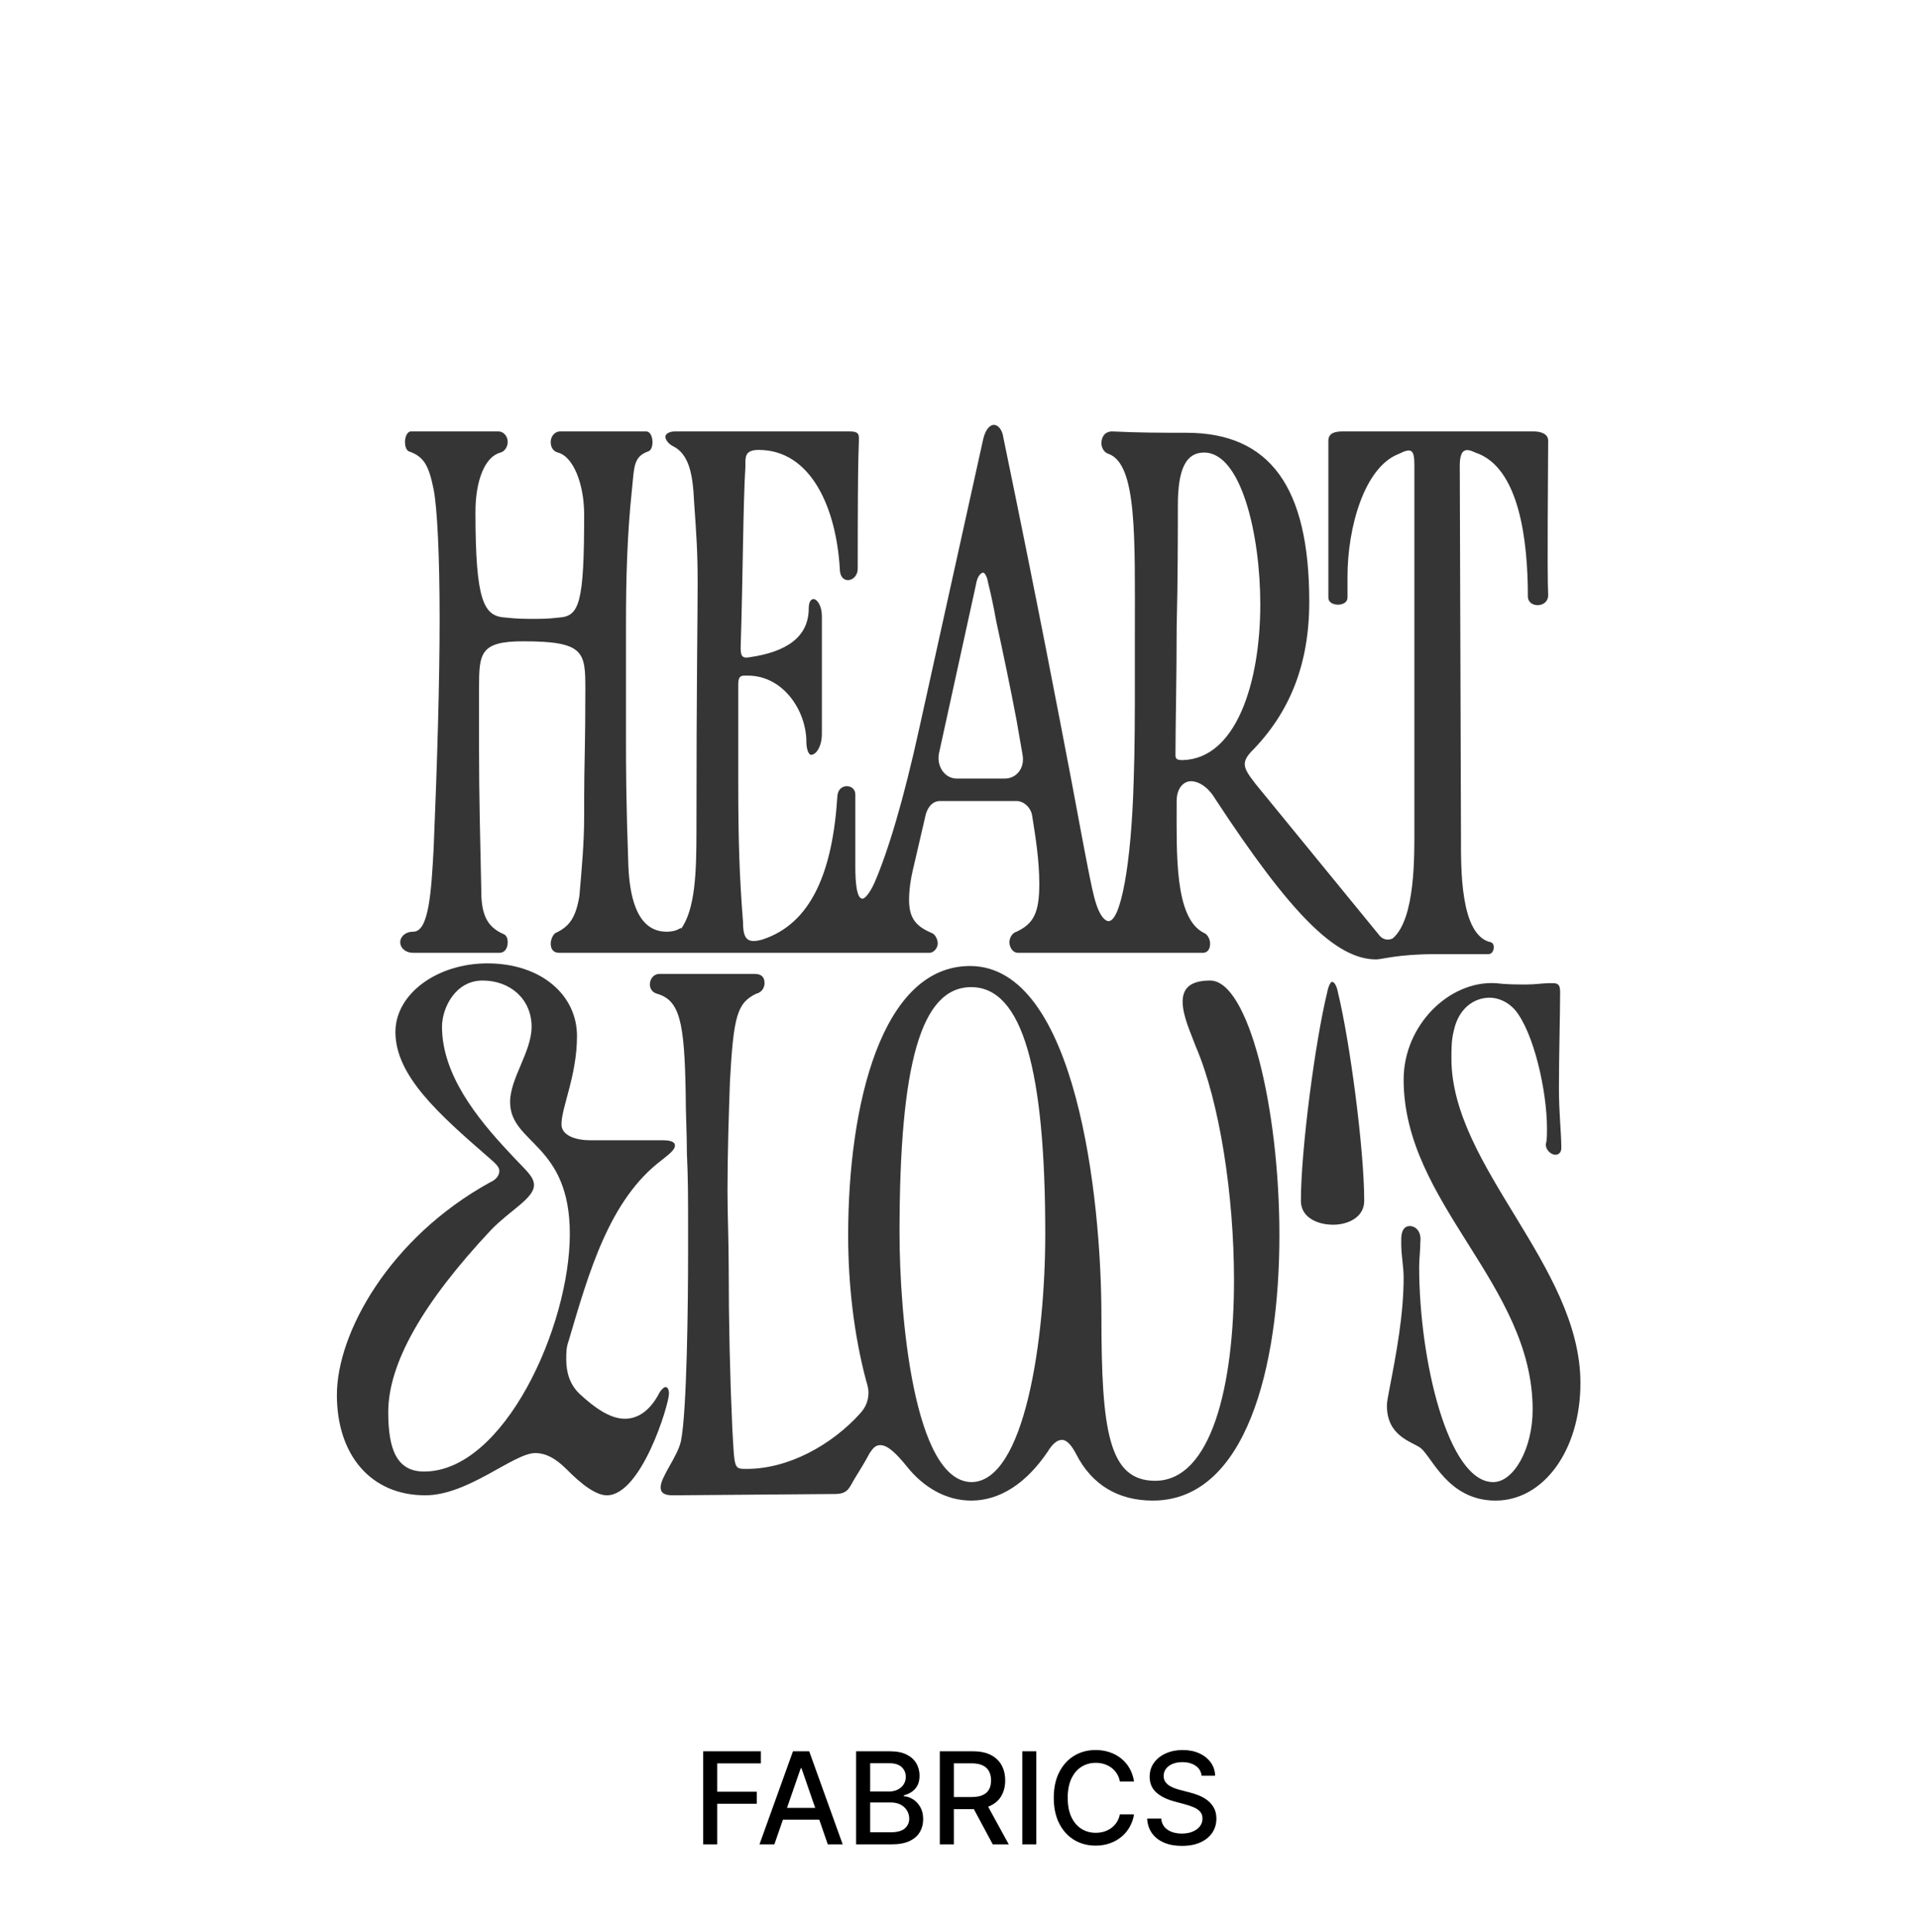 <svg xmlns="http://www.w3.org/2000/svg" fill="none" viewBox="0 0 900 906" height="906" width="900">
<mask height="542" width="665" y="165" x="117" maskUnits="userSpaceOnUse" style="mask-type:luminance" id="mask0_207_19">
<path fill="white" d="M117.462 165H781.748V706.421H117.462V165Z"></path>
</mask>
<g mask="url(#mask0_207_19)">
<g opacity="0.95">
<mask height="542" width="665" y="165" x="117" maskUnits="userSpaceOnUse" style="mask-type:luminance" id="mask1_207_19">
<g opacity="0.95">
<path fill="white" d="M117.462 706.421H781.747V165H117.462V706.421Z"></path>
</g>
</mask>
<g mask="url(#mask1_207_19)">
<path fill="#212121" d="M567.536 459.876C557.453 459.876 554.65 464.211 554.65 469.78C554.65 476.591 558.573 484.638 560.812 490.83C572.02 516.83 578.741 560.786 578.741 600.403C578.741 649.93 568.097 694.5 541.767 694.5C519.914 694.5 516.555 670.979 516.555 617.118C516.555 562.02 504.787 453.066 454.927 453.066C413.469 453.066 397.782 518.068 397.782 579.355C397.782 602.88 400.583 626.403 406.185 647.452C406.746 649.31 407.306 651.167 407.306 653.026C407.306 656.738 406.185 659.832 403.385 662.93C389.94 677.786 369.77 688.93 350.161 688.93C344 688.93 344.56 688.93 343.439 669.74C342.319 644.976 341.758 619.596 341.758 594.211C341.758 582.45 341.197 570.07 341.197 558.308C341.197 540.974 341.758 524.259 342.319 507.544C344 476.591 345.681 470.4 354.643 466.068C357.446 465.45 358.565 462.972 358.565 461.115C358.565 458.638 357.446 456.78 354.083 456.78H309.263C306.461 456.78 304.782 459.258 304.782 461.734C304.782 463.592 305.901 465.45 308.142 466.068C318.789 469.162 321.028 479.068 321.588 513.118C321.588 522.402 322.149 531.687 322.149 540.974C322.708 552.116 322.708 563.259 322.708 574.404V587.404C322.708 611.546 322.149 662.31 319.347 675.93C317.668 683.359 309.823 692.644 309.823 697.598C309.823 700.074 311.504 701.312 315.426 701.312L391.618 700.694C397.782 700.694 398.343 697.598 400.583 693.882C402.825 690.167 405.625 685.835 407.866 681.5C409.546 679.024 410.667 677.786 412.908 677.786C416.271 677.786 420.192 681.5 425.234 687.691C433.076 697.598 443.722 703.786 455.488 703.786C468.933 703.786 481.258 695.739 491.342 680.882C493.584 677.167 495.824 675.31 498.066 675.31C500.307 675.31 502.549 677.786 504.787 682.12C512.072 696.359 524.397 703.786 540.646 703.786C584.344 703.786 600.032 641.262 600.032 579.355C600.032 519.306 585.464 459.876 567.536 459.876ZM455.488 695.12C428.596 694.5 421.872 617.118 421.872 578.116C421.872 498.879 431.959 462.972 455.488 462.972C479.577 462.972 490.222 501.972 490.222 578.735C490.222 627.642 480.698 695.12 455.488 695.12Z"></path>
<path fill="#212121" d="M312.064 650.547C311.504 650.547 309.824 651.786 308.703 654.262C304.222 662.309 298.619 665.406 293.015 665.406C286.294 665.406 279.009 660.451 271.727 653.643C267.244 649.309 265.564 643.737 265.564 637.547C265.564 634.453 265.564 631.975 266.685 628.879C276.21 596.687 285.734 562.642 310.384 544.07C314.306 540.974 316.547 539.115 316.547 537.258C316.547 535.401 314.306 534.782 310.384 534.782H276.769C269.486 534.782 263.322 532.307 263.322 527.354C263.322 519.305 270.607 504.447 270.607 485.878C270.607 466.686 253.799 451.829 228.588 451.829C205.058 451.829 185.449 466.067 185.449 484.021C185.449 504.447 205.62 522.401 229.149 542.831C231.95 545.307 234.189 547.165 234.189 549.019C234.189 551.497 232.511 553.354 229.709 554.593C182.648 580.591 157.998 625.167 157.998 654.262C157.998 682.121 173.684 701.311 199.456 701.311C219.625 701.311 240.914 681.501 250.997 681.501C256.041 681.501 260.523 683.977 265.564 688.93C272.848 696.358 279.569 701.311 284.613 701.311C300.861 701.311 313.746 658.594 313.746 653.643C313.746 651.786 313.185 650.547 312.064 650.547ZM198.895 690.166C186.01 690.166 182.087 679.643 182.087 662.309C182.087 639.406 198.335 610.929 230.269 576.879C239.232 567.593 250.437 562.022 250.437 555.83C250.437 551.497 245.957 548.403 238.672 540.354C223.546 524.258 207.298 503.829 207.298 481.545C207.298 472.875 213.462 459.877 226.347 459.877C239.232 459.877 249.316 468.545 249.316 481.545C249.316 493.306 239.232 505.686 239.232 516.831C239.232 536.639 267.244 536.019 267.244 578.738C267.244 622.071 236.43 690.166 198.895 690.166Z"></path>
<path fill="#212121" d="M698.074 447.495C700.875 447.495 701.435 442.541 699.194 441.923C684.627 438.829 685.188 406.637 685.188 392.4L684.627 218.443C684.627 209.775 687.991 210.393 691.91 212.251C712.639 219.061 716.562 253.727 716.562 279.729C716.562 285.3 726.086 285.3 726.086 279.111C725.525 268.584 726.086 216.585 726.086 206.679C726.086 202.967 721.603 202.347 719.362 202.347H629.724C626.362 202.347 622.999 202.967 622.999 206.679V280.349C622.999 284.68 631.966 284.68 631.966 280.349V270.443C631.966 247.539 639.808 219.061 656.055 212.871C662.219 209.775 663.338 211.013 663.338 218.443V387.447C663.338 401.065 663.897 430.78 653.252 440.065C651.012 441.303 648.213 440.684 646.531 438.211L588.827 367.635C585.465 363.301 583.783 360.828 583.783 358.351C583.783 356.493 584.904 354.636 586.585 352.779C605.074 334.205 614.036 311.301 614.036 282.207C614.036 228.347 595.548 202.967 556.332 202.967C544.006 202.967 534.483 202.967 521.595 202.347C518.235 202.347 516.554 204.821 516.554 207.917C516.554 209.775 517.675 212.251 519.916 212.871C533.362 217.824 532.241 251.869 532.241 297.683V318.109C532.241 334.205 532.241 350.92 531.681 366.397C530.561 406.019 525.517 432.019 519.916 432.019C518.235 432.019 515.994 429.541 514.314 424.588C512.632 419.637 511.512 414.684 502.549 366.397C496.385 334.205 486.861 284.061 470.613 205.44C470.054 201.108 467.813 199.251 466.131 199.251C464.45 199.251 462.21 201.108 461.091 206.06L431.397 340.397C423.553 376.304 416.271 399.827 410.107 414.065C407.865 419.019 405.627 421.495 404.506 421.495C401.704 421.495 401.144 413.445 401.144 406.637V372.589C401.144 367.635 393.298 367.016 392.741 373.208C390.5 409.112 380.414 433.257 357.445 440.684C350.721 442.541 348.481 440.684 348.481 432.637C346.8 410.969 346.24 394.873 346.24 367.016V321.207C346.24 318.109 346.8 316.872 349.042 316.872H350.721C367.528 316.872 378.174 333.587 378.174 347.825C378.174 351.54 379.293 354.017 380.414 354.017C382.655 354.017 385.456 350.301 385.456 344.112V289.015C385.456 284.061 383.214 280.968 381.534 280.968C380.414 280.968 379.293 282.207 379.293 285.3C379.293 298.919 368.649 305.729 351.84 308.207C348.481 308.825 347.361 308.207 347.361 303.872C348.481 267.965 348.481 237.012 349.602 218.443C349.602 214.728 349.042 211.013 355.763 211.013C380.414 211.013 392.181 238.251 393.86 266.729C393.86 274.776 402.265 272.919 402.265 266.729C402.265 206.679 402.825 211.632 402.825 205.44C402.825 202.967 401.704 202.347 398.342 202.347H316.547C313.745 202.347 312.064 203.585 312.064 204.821C312.064 206.06 313.185 207.917 315.426 209.156C323.268 212.871 324.95 222.775 325.51 235.157C326.631 251.253 327.191 258.681 327.191 273.539C327.191 290.872 326.631 319.968 326.631 389.923C326.631 409.112 326.071 426.445 319.349 435.733V435.115C317.668 436.353 315.426 436.972 312.624 436.972C298.059 436.972 295.257 419.019 294.696 406.019C293.577 374.447 293.577 359.589 293.577 344.112V292.729C293.577 271.681 294.136 250.633 296.378 229.585C297.497 219.061 296.938 214.108 304.222 211.632C307.023 210.393 306.463 202.347 303.101 202.347H262.764C259.962 202.347 258.281 204.821 258.281 207.299C258.281 209.775 259.402 211.632 261.643 212.251C268.925 214.108 273.968 227.108 273.968 241.347C273.968 282.825 271.727 289.015 262.203 289.633C257.16 290.253 253.799 290.253 249.878 290.253C246.516 290.253 242.594 290.253 236.994 289.633C226.907 289.015 222.984 282.207 222.984 240.108C222.984 225.251 227.467 214.108 234.752 212.251C236.994 211.632 238.112 209.156 238.112 207.299C238.112 204.821 236.432 202.347 233.631 202.347H192.733C191.053 202.347 189.932 204.821 189.932 207.299C189.932 209.156 190.492 211.013 191.613 211.632C198.895 214.108 201.135 218.443 203.377 229.585C205.058 238.251 206.179 260.539 206.179 290.253C206.179 319.968 205.058 357.732 203.377 397.969C202.256 418.4 201.135 436.972 193.854 436.972C189.932 436.972 187.69 439.448 187.69 441.923C187.69 444.399 189.932 446.876 193.854 446.876H234.192C236.994 446.876 238.112 444.399 238.112 441.923C238.112 440.065 237.551 438.829 236.432 438.211C229.148 435.115 226.347 430.161 225.786 420.876C225.226 393.016 224.665 374.447 224.665 350.92V322.444C224.665 306.349 225.226 300.776 245.395 300.776C273.968 300.776 274.529 305.729 274.529 323.064C274.529 349.683 273.968 360.208 273.968 373.208V382.493C273.968 395.493 272.848 407.257 271.727 420.257C270.046 430.161 267.244 434.495 260.522 437.591C259.402 438.211 258.281 440.684 258.281 442.541C258.281 445.019 259.402 446.876 262.203 446.876H435.878C438.118 446.876 439.799 444.399 439.799 442.541C439.799 440.684 438.679 438.211 436.999 437.591C429.716 434.495 426.353 430.78 426.353 422.115C426.353 417.78 426.915 412.827 428.595 406.019L434.199 381.873C435.32 378.159 437.558 375.685 440.92 375.685H476.778C480.138 375.685 483.499 378.777 484.06 382.493C485.74 393.016 487.422 403.543 487.422 414.684C487.422 428.303 484.62 433.257 476.778 436.972C474.536 437.591 473.415 440.065 473.415 441.923C473.415 444.399 475.096 446.876 477.337 446.876H564.174C566.416 446.876 567.535 445.019 567.535 442.541C567.535 440.684 566.416 438.211 564.734 437.591C550.728 430.78 551.848 400.445 551.848 375.685C551.848 369.493 555.211 366.397 558.574 366.397C561.935 366.397 566.416 368.875 569.777 374.447C605.074 428.303 626.362 449.972 645.41 449.972C648.213 449.972 655.494 447.495 673.423 447.495H698.074ZM471.175 365.159H448.766C443.162 365.159 439.239 359.589 440.36 353.397L457.728 274.157C458.289 270.443 459.97 268.584 461.091 268.584C461.65 268.584 462.771 269.823 463.331 272.919C465.011 279.729 466.131 285.3 467.252 291.492C470.613 306.968 473.975 323.064 476.778 337.921L479.578 354.017C480.699 360.208 476.778 365.159 471.175 365.159ZM554.651 356.493C551.848 356.493 551.289 355.875 551.289 354.017C551.289 341.017 551.848 317.491 551.848 294.587C552.409 271.681 552.409 249.396 552.409 237.012C552.409 219.681 556.332 212.251 564.734 212.251C582.102 212.251 591.068 250.633 591.068 283.441C591.068 319.968 579.86 355.875 554.651 356.493Z"></path>
<path fill="#212121" d="M681.826 483.401C684.067 472.877 691.35 467.925 698.635 467.925C702.558 467.925 707.038 469.782 710.4 473.497C719.361 484.02 725.526 511.877 725.526 529.212C725.526 532.308 725.526 534.784 724.965 536.641C724.965 539.734 727.767 541.592 729.448 541.592C731.129 541.592 732.247 540.353 732.247 538.496V537.88C732.247 531.688 731.129 521.784 731.129 510.638C731.129 494.542 731.686 475.97 731.686 465.448C731.686 462.352 731.129 461.113 728.327 461.113H726.647C723.844 461.113 719.923 461.733 716.002 461.733C711.519 461.733 706.477 461.733 701.435 461.113C679.585 459.877 658.296 480.925 658.296 506.308C658.296 564.498 718.803 602.26 718.803 661.072C718.803 679.642 709.839 695.12 700.314 695.12C679.025 695.12 665.578 637.548 665.578 594.213C665.578 590.498 666.14 586.165 666.14 582.452C666.699 577.498 663.899 575.021 661.096 575.021C658.857 575.021 657.175 576.88 657.175 581.213V583.689C657.175 588.641 658.296 594.213 658.296 599.166C658.296 616.501 654.935 634.452 651.573 651.786C651.013 654.881 650.452 657.357 650.452 659.216C650.452 673.454 661.657 675.93 666.14 679.025C671.743 683.357 679.025 703.788 701.435 703.788C723.844 703.788 741.213 680.261 741.213 648.689C741.213 593.594 680.705 547.165 680.705 496.401C680.705 492.066 680.705 487.734 681.826 483.401Z"></path>
<path fill="#212121" d="M624.681 460.495C624.121 460.495 623 462.353 622.44 465.449C616.839 488.353 610.115 539.117 610.115 563.258C610.115 570.689 617.398 574.403 625.242 574.403C632.524 574.403 639.808 570.689 639.808 563.258C639.808 539.117 633.084 488.353 627.483 465.449C626.922 462.353 625.802 460.495 624.681 460.495Z"></path>
</g>
</g>
</g>
<path fill="black" d="M329.794 865V821.364H356.854V827.031H336.378V840.327H354.915V845.973H336.378V865H329.794ZM363.187 865H356.199L371.902 821.364H379.508L395.211 865H388.223L375.886 829.29H375.545L363.187 865ZM364.359 847.912H387.029V853.452H364.359V847.912ZM401.513 865V821.364H417.493C420.589 821.364 423.153 821.875 425.185 822.898C427.216 823.906 428.736 825.277 429.744 827.01C430.753 828.729 431.257 830.668 431.257 832.827C431.257 834.645 430.923 836.179 430.256 837.429C429.588 838.665 428.693 839.659 427.571 840.412C426.463 841.151 425.241 841.69 423.906 842.031V842.457C425.355 842.528 426.768 842.997 428.146 843.864C429.538 844.716 430.689 845.93 431.598 847.507C432.507 849.084 432.962 851.001 432.962 853.26C432.962 855.49 432.436 857.493 431.385 859.268C430.348 861.03 428.743 862.429 426.57 863.466C424.396 864.489 421.619 865 418.239 865H401.513ZM408.097 859.354H417.599C420.753 859.354 423.011 858.743 424.375 857.521C425.739 856.3 426.42 854.773 426.42 852.94C426.42 851.562 426.072 850.298 425.376 849.148C424.68 847.997 423.686 847.081 422.393 846.399C421.115 845.717 419.595 845.376 417.834 845.376H408.097V859.354ZM408.097 840.241H416.918C418.395 840.241 419.723 839.957 420.902 839.389C422.095 838.821 423.04 838.026 423.736 837.003C424.446 835.966 424.801 834.744 424.801 833.338C424.801 831.534 424.169 830.021 422.905 828.8C421.641 827.578 419.702 826.967 417.088 826.967H408.097V840.241ZM440.771 865V821.364H456.325C459.705 821.364 462.511 821.946 464.741 823.111C466.985 824.276 468.661 825.888 469.769 827.947C470.877 829.993 471.431 832.358 471.431 835.043C471.431 837.713 470.87 840.064 469.748 842.095C468.64 844.112 466.964 845.682 464.719 846.804C462.489 847.926 459.684 848.487 456.303 848.487H444.521V842.82H455.707C457.837 842.82 459.57 842.514 460.906 841.903C462.255 841.293 463.242 840.405 463.867 839.24C464.492 838.075 464.805 836.676 464.805 835.043C464.805 833.395 464.485 831.967 463.846 830.76C463.221 829.553 462.234 828.629 460.884 827.99C459.549 827.337 457.795 827.01 455.621 827.01H447.354V865H440.771ZM462.312 845.312L473.093 865H465.593L455.025 845.312H462.312ZM486.026 821.364V865H479.442V821.364H486.026ZM531.857 835.554H525.21C524.954 834.134 524.478 832.884 523.782 831.804C523.086 830.724 522.234 829.808 521.225 829.055C520.217 828.303 519.087 827.734 517.837 827.351C516.602 826.967 515.288 826.776 513.896 826.776C511.381 826.776 509.13 827.408 507.141 828.672C505.167 829.936 503.604 831.79 502.454 834.233C501.317 836.676 500.749 839.659 500.749 843.182C500.749 846.733 501.317 849.73 502.454 852.173C503.604 854.616 505.174 856.463 507.163 857.713C509.151 858.963 511.388 859.588 513.874 859.588C515.252 859.588 516.559 859.403 517.795 859.034C519.045 858.651 520.174 858.089 521.183 857.351C522.191 856.612 523.043 855.71 523.739 854.645C524.45 853.565 524.94 852.33 525.21 850.938L531.857 850.959C531.502 853.104 530.813 855.078 529.79 856.882C528.782 858.672 527.482 860.22 525.891 861.527C524.315 862.82 522.511 863.821 520.479 864.531C518.448 865.241 516.232 865.597 513.832 865.597C510.053 865.597 506.687 864.702 503.732 862.912C500.778 861.108 498.448 858.53 496.744 855.178C495.053 851.825 494.208 847.827 494.208 843.182C494.208 838.523 495.06 834.524 496.765 831.186C498.469 827.834 500.799 825.263 503.754 823.473C506.708 821.669 510.067 820.767 513.832 820.767C516.147 820.767 518.306 821.101 520.309 821.768C522.326 822.422 524.137 823.388 525.742 824.666C527.347 825.93 528.675 827.479 529.727 829.311C530.778 831.129 531.488 833.21 531.857 835.554ZM563.535 832.827C563.308 830.81 562.37 829.247 560.723 828.139C559.075 827.017 557.001 826.456 554.501 826.456C552.711 826.456 551.163 826.74 549.856 827.308C548.549 827.862 547.534 828.629 546.809 829.609C546.099 830.575 545.744 831.676 545.744 832.912C545.744 833.949 545.985 834.844 546.468 835.597C546.966 836.349 547.612 836.982 548.407 837.493C549.217 837.99 550.083 838.409 551.007 838.75C551.93 839.077 552.818 839.347 553.67 839.56L557.931 840.668C559.324 841.009 560.751 841.47 562.214 842.053C563.677 842.635 565.034 843.402 566.284 844.354C567.534 845.305 568.542 846.484 569.309 847.891C570.091 849.297 570.481 850.98 570.481 852.94C570.481 855.412 569.842 857.607 568.564 859.524C567.299 861.442 565.46 862.955 563.045 864.062C560.645 865.17 557.74 865.724 554.331 865.724C551.064 865.724 548.237 865.206 545.85 864.169C543.464 863.132 541.596 861.662 540.247 859.759C538.897 857.841 538.152 855.568 538.01 852.94H544.615C544.743 854.517 545.254 855.831 546.149 856.882C547.058 857.919 548.216 858.693 549.622 859.205C551.042 859.702 552.598 859.95 554.288 859.95C556.149 859.95 557.804 859.659 559.252 859.077C560.716 858.48 561.866 857.656 562.704 856.605C563.542 855.54 563.961 854.297 563.961 852.876C563.961 851.584 563.592 850.526 562.853 849.702C562.129 848.878 561.142 848.196 559.892 847.656C558.656 847.116 557.257 846.641 555.694 846.229L550.538 844.822C547.044 843.871 544.274 842.472 542.228 840.625C540.197 838.778 539.181 836.335 539.181 833.295C539.181 830.781 539.863 828.587 541.227 826.712C542.591 824.837 544.437 823.381 546.767 822.344C549.096 821.293 551.724 820.767 554.65 820.767C557.605 820.767 560.211 821.286 562.47 822.322C564.743 823.359 566.532 824.787 567.839 826.605C569.146 828.409 569.828 830.483 569.885 832.827H563.535Z"></path>
</svg>

